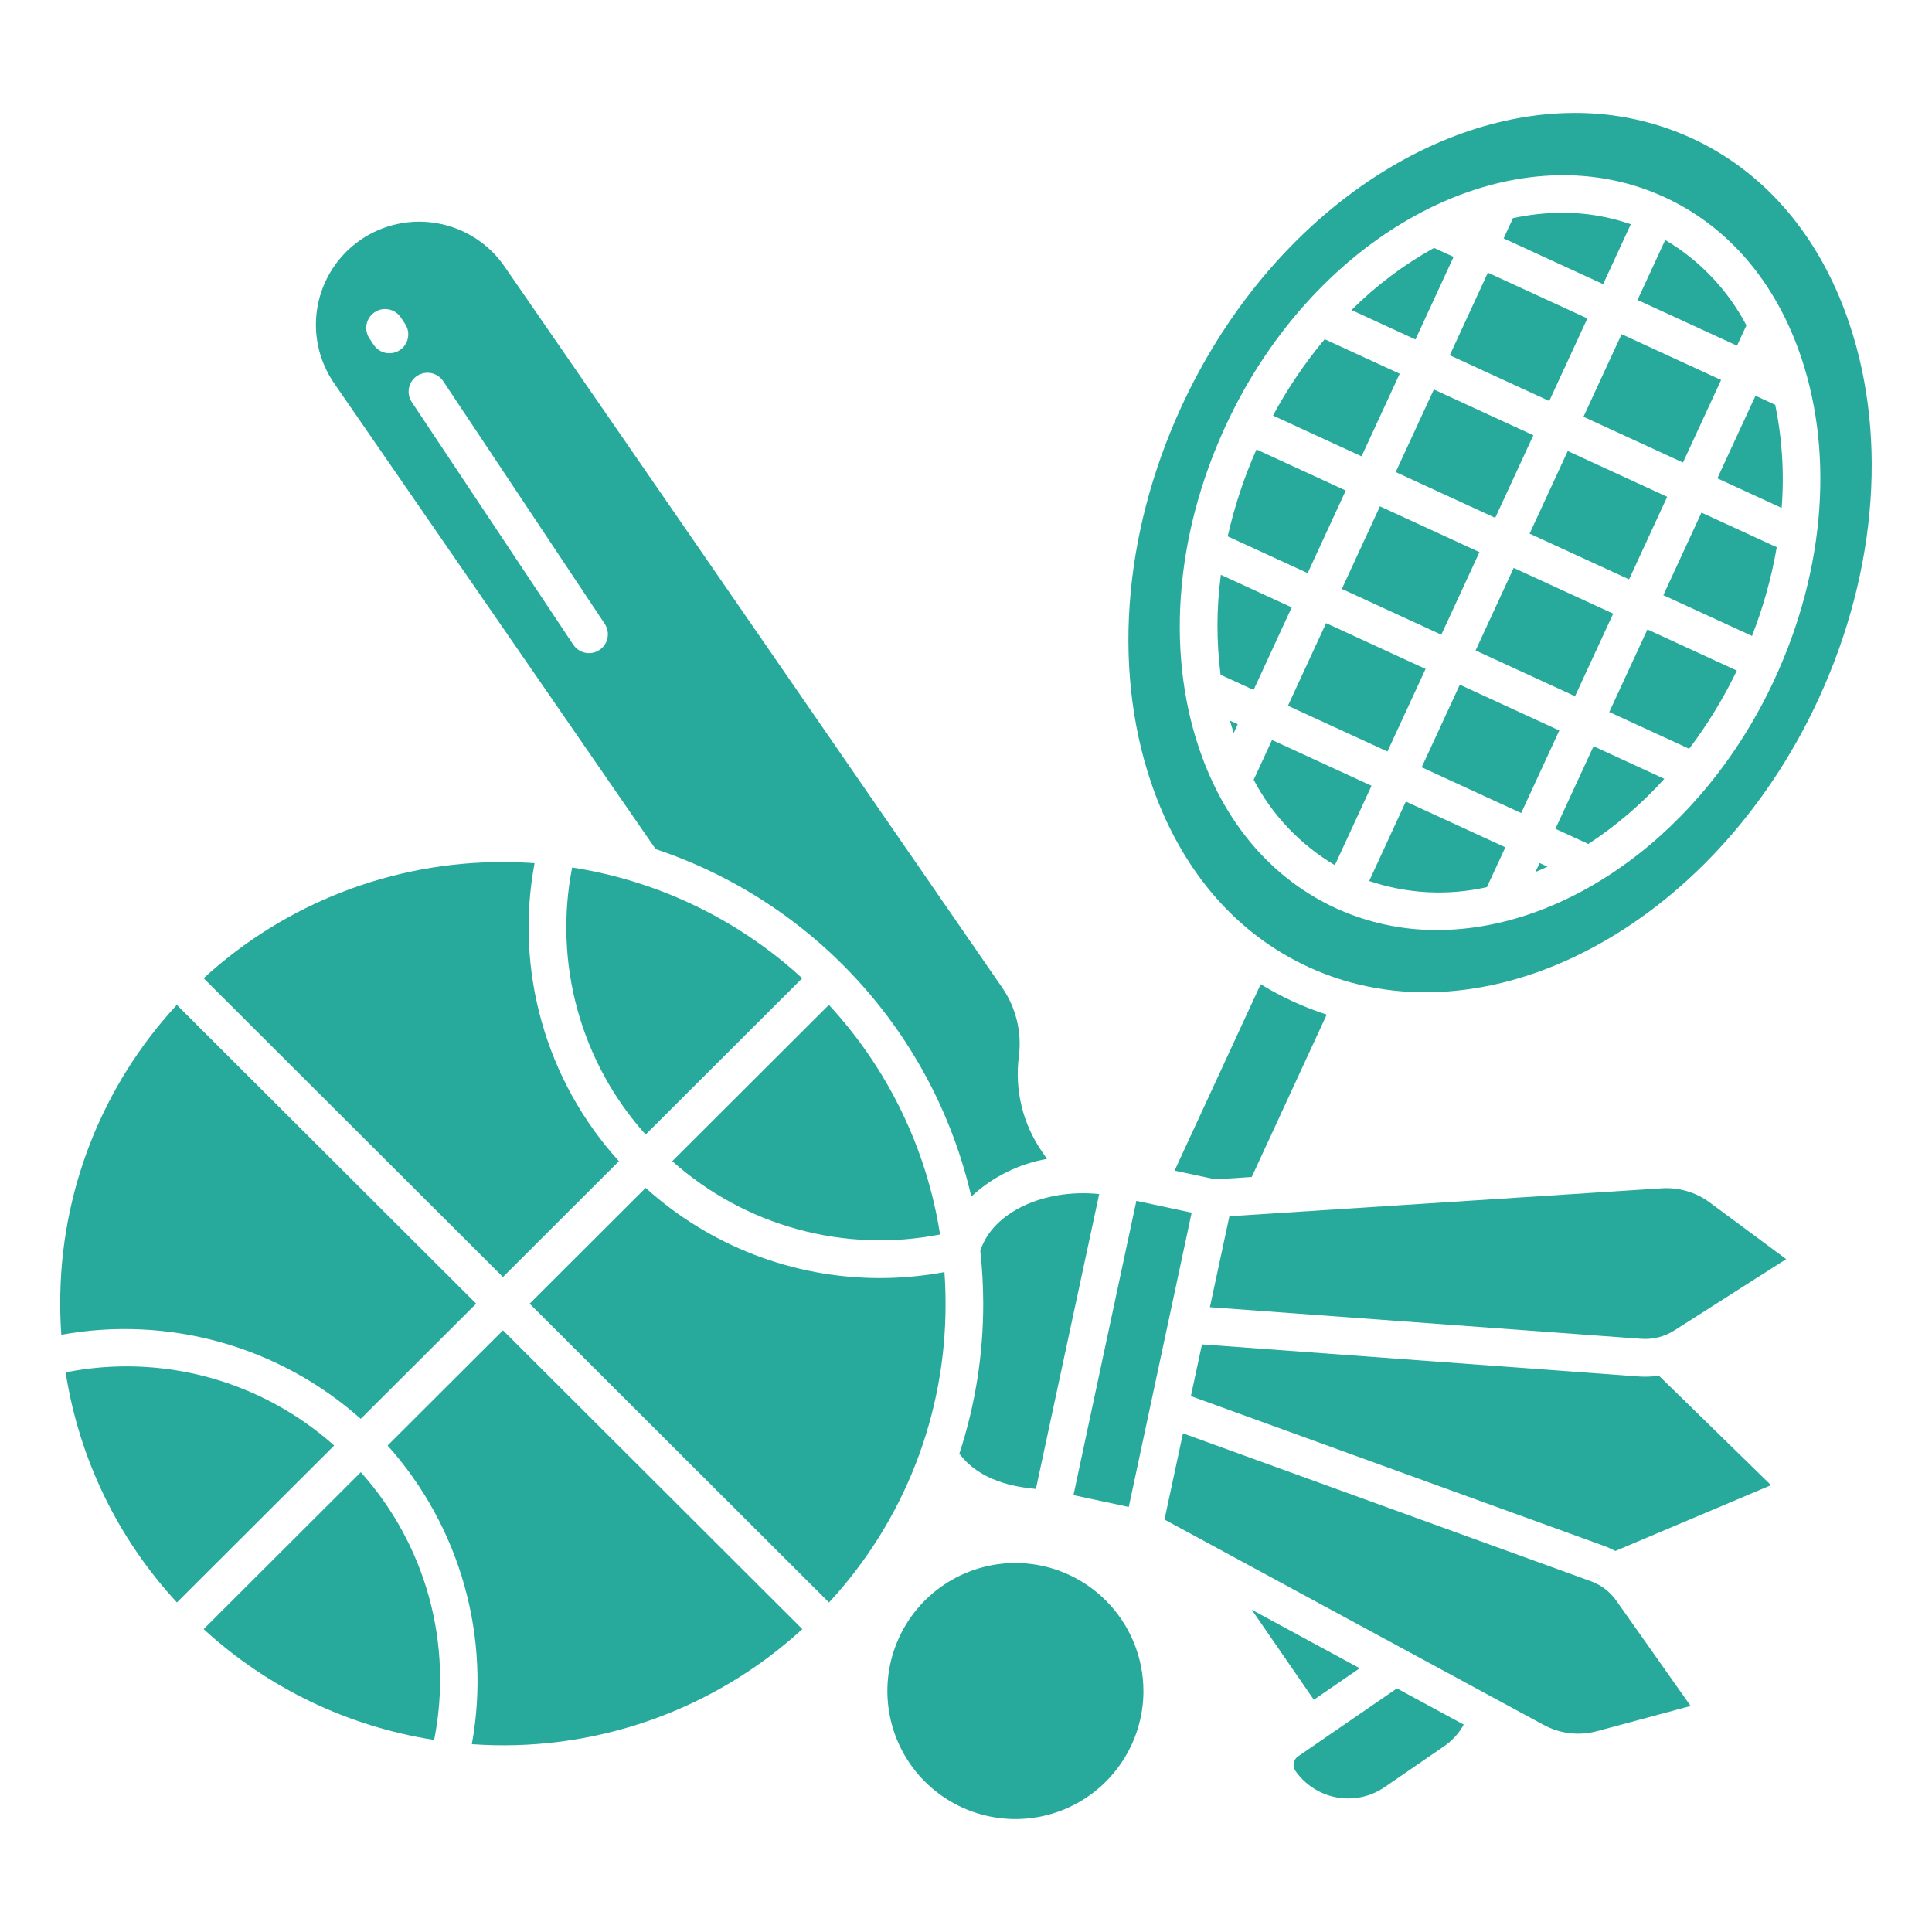 <svg width="50" height="50" viewBox="0 0 50 50" fill="none" xmlns="http://www.w3.org/2000/svg">
<path d="M5.27 42.161C6.931 43.687 9.007 44.684 11.236 45.029C11.479 43.806 11.434 42.543 11.105 41.34C10.775 40.138 10.17 39.028 9.338 38.1L5.27 42.161Z" fill="#27AA9B"/>
<path d="M26.278 40.45C25.623 40.45 24.982 40.645 24.437 41.009C23.892 41.373 23.468 41.89 23.217 42.496C22.966 43.101 22.901 43.767 23.029 44.41C23.156 45.053 23.472 45.643 23.935 46.106C24.399 46.57 24.989 46.886 25.632 47.013C26.275 47.141 26.941 47.075 27.546 46.825C28.152 46.574 28.669 46.149 29.033 45.604C29.397 45.059 29.592 44.419 29.592 43.764C29.591 42.885 29.241 42.043 28.62 41.422C27.999 40.8 27.157 40.451 26.278 40.45Z" fill="#27AA9B"/>
<path d="M24.442 32.922C23.89 33.024 23.329 33.076 22.767 33.076C20.528 33.076 18.369 32.244 16.709 30.742L13.707 33.739L21.454 41.472C23.401 39.368 24.479 36.605 24.471 33.739C24.471 33.465 24.462 33.193 24.442 32.922Z" fill="#27AA9B"/>
<path d="M10.031 37.41C10.959 38.447 11.637 39.683 12.015 41.022C12.393 42.362 12.46 43.77 12.211 45.139C13.764 45.251 15.324 45.044 16.794 44.532C18.265 44.02 19.616 43.213 20.764 42.161L13.017 34.429L10.031 37.41Z" fill="#27AA9B"/>
<path d="M33.592 45.456C33.563 45.476 33.538 45.502 33.519 45.531C33.5 45.56 33.487 45.593 33.481 45.627C33.475 45.662 33.475 45.697 33.482 45.731C33.49 45.765 33.504 45.798 33.523 45.827C33.774 46.188 34.158 46.436 34.591 46.516C35.024 46.595 35.471 46.5 35.834 46.251L37.375 45.191C37.584 45.047 37.758 44.856 37.882 44.633L36.152 43.696L33.592 45.456Z" fill="#27AA9B"/>
<path d="M35.189 43.174L32.395 41.66L34.002 43.99L35.189 43.174Z" fill="#27AA9B"/>
<path d="M42.984 30.755L31.817 31.476L31.312 33.83L42.478 34.649C42.776 34.67 43.072 34.595 43.325 34.436L46.227 32.586L44.246 31.119C43.883 30.85 43.435 30.721 42.984 30.755Z" fill="#27AA9B"/>
<path d="M45.197 8.42C44.716 7.503 43.988 6.738 43.096 6.211L42.379 7.763L44.954 8.947L45.197 8.42Z" fill="#27AA9B"/>
<path d="M41.171 40.922L30.615 37.095L30.137 39.326L39.946 44.639C40.37 44.87 40.867 44.928 41.332 44.802L43.753 44.15L41.83 41.425C41.667 41.193 41.437 41.018 41.171 40.922Z" fill="#27AA9B"/>
<path d="M42.578 35.629C42.521 35.629 42.465 35.627 42.408 35.623L31.107 34.793L30.82 36.131L41.502 40.004C41.606 40.042 41.707 40.087 41.805 40.139L45.834 38.436L42.932 35.602C42.815 35.62 42.697 35.629 42.578 35.629Z" fill="#27AA9B"/>
<path d="M27.781 38.694L29.409 31.078L30.84 31.384L29.212 39L27.781 38.694Z" fill="#27AA9B"/>
<path d="M32.395 30.46L34.335 26.258C34.036 26.162 33.743 26.047 33.458 25.916C33.172 25.784 32.895 25.636 32.626 25.472L30.398 30.296L31.453 30.521L32.395 30.46Z" fill="#27AA9B"/>
<path d="M27.096 29.992L26.966 29.803C26.469 29.084 26.256 28.207 26.368 27.34C26.449 26.713 26.295 26.078 25.935 25.557L13.053 6.891C12.649 6.308 12.031 5.909 11.334 5.781C10.637 5.653 9.917 5.806 9.333 6.207C9.044 6.406 8.797 6.659 8.606 6.953C8.415 7.247 8.284 7.576 8.22 7.921C8.156 8.266 8.161 8.62 8.235 8.963C8.308 9.305 8.448 9.63 8.647 9.919L16.968 21.975C18.985 22.649 20.796 23.83 22.226 25.404C23.657 26.979 24.659 28.894 25.137 30.967C25.682 30.46 26.363 30.121 27.096 29.992ZM10.348 9.06C10.295 9.096 10.235 9.121 10.172 9.133C10.109 9.145 10.044 9.145 9.981 9.133C9.919 9.12 9.859 9.095 9.805 9.06C9.752 9.024 9.707 8.978 9.671 8.925L9.56 8.757C9.524 8.704 9.5 8.644 9.487 8.581C9.475 8.518 9.475 8.453 9.488 8.39C9.5 8.327 9.525 8.268 9.561 8.214C9.596 8.161 9.642 8.115 9.696 8.08C9.749 8.044 9.809 8.02 9.872 8.007C9.935 7.995 9.999 7.995 10.062 8.008C10.125 8.02 10.185 8.045 10.238 8.081C10.291 8.116 10.337 8.162 10.373 8.216L10.484 8.383C10.52 8.437 10.544 8.497 10.557 8.56C10.569 8.623 10.569 8.687 10.556 8.75C10.544 8.813 10.519 8.873 10.483 8.926C10.447 8.979 10.401 9.025 10.348 9.06ZM15.514 16.821C15.461 16.857 15.401 16.882 15.338 16.894C15.275 16.906 15.21 16.906 15.147 16.894C15.085 16.881 15.025 16.856 14.972 16.82C14.918 16.785 14.873 16.739 14.837 16.686L10.661 10.412C10.624 10.358 10.598 10.298 10.585 10.235C10.572 10.171 10.572 10.106 10.584 10.043C10.596 9.979 10.621 9.919 10.657 9.865C10.693 9.811 10.739 9.765 10.793 9.729C10.847 9.693 10.907 9.668 10.971 9.656C11.034 9.644 11.1 9.644 11.163 9.657C11.226 9.671 11.286 9.696 11.34 9.733C11.393 9.769 11.438 9.816 11.474 9.871L15.65 16.144C15.722 16.252 15.748 16.384 15.722 16.511C15.697 16.638 15.622 16.75 15.514 16.821H15.514Z" fill="#27AA9B"/>
<path d="M26.809 38.534L28.447 30.902C27.018 30.755 25.686 31.372 25.37 32.371C25.42 32.825 25.445 33.282 25.446 33.739C25.447 35.057 25.239 36.368 24.828 37.621C25.373 38.343 26.273 38.481 26.809 38.534Z" fill="#27AA9B"/>
<path d="M38.288 14.289L35.713 13.104L34.727 15.241L37.301 16.426L38.288 14.289Z" fill="#27AA9B"/>
<path d="M9.336 36.72L12.323 33.739L4.576 26.006C2.629 28.11 1.551 30.872 1.559 33.739C1.559 34.009 1.568 34.277 1.587 34.544C2.959 34.294 4.37 34.361 5.713 34.738C7.055 35.115 8.295 35.793 9.336 36.72Z" fill="#27AA9B"/>
<path d="M1.699 35.517C2.045 37.745 3.048 39.818 4.579 41.471L8.648 37.41C7.715 36.578 6.602 35.974 5.396 35.645C4.191 35.317 2.925 35.273 1.699 35.517Z" fill="#27AA9B"/>
<path d="M16.018 30.052C15.083 29.023 14.399 27.79 14.021 26.452C13.642 25.114 13.578 23.706 13.835 22.339C13.562 22.32 13.289 22.31 13.016 22.31C10.148 22.305 7.383 23.378 5.27 25.316L13.016 33.049L16.018 30.052Z" fill="#27AA9B"/>
<path d="M20.761 25.317C19.103 23.794 17.031 22.797 14.807 22.451C14.567 23.671 14.614 24.931 14.944 26.13C15.274 27.329 15.878 28.436 16.709 29.362L20.761 25.317Z" fill="#27AA9B"/>
<path d="M24.329 31.948C23.981 29.725 22.979 27.657 21.451 26.006L17.398 30.051C18.329 30.881 19.439 31.484 20.641 31.813C21.844 32.142 23.106 32.188 24.329 31.948Z" fill="#27AA9B"/>
<path d="M31.929 18.969L32.033 18.743L31.832 18.65C31.862 18.757 31.894 18.863 31.929 18.969Z" fill="#27AA9B"/>
<path d="M39.738 22.566C39.842 22.523 39.945 22.478 40.048 22.43L39.844 22.336L39.738 22.566Z" fill="#27AA9B"/>
<path d="M31.596 14.876C31.481 15.734 31.479 16.604 31.589 17.463L32.443 17.856L33.429 15.719L31.596 14.876Z" fill="#27AA9B"/>
<path d="M35.434 22.8C36.415 23.133 37.47 23.188 38.481 22.959L38.958 21.929L36.383 20.744L35.434 22.8Z" fill="#27AA9B"/>
<path d="M32.92 19.151L32.445 20.18C32.926 21.098 33.654 21.863 34.546 22.391L35.495 20.336L32.92 19.151Z" fill="#27AA9B"/>
<path d="M40.254 21.45L41.106 21.842C41.831 21.367 42.492 20.8 43.073 20.156L41.241 19.313L40.254 21.45Z" fill="#27AA9B"/>
<path d="M37.78 17.72L36.793 19.857L39.368 21.042L40.355 18.905L37.78 17.72Z" fill="#27AA9B"/>
<path d="M43.776 3.574C42.828 3.141 41.798 2.919 40.756 2.923C36.874 2.923 32.736 5.845 30.581 10.511C29.031 13.87 28.776 17.514 29.881 20.511C30.662 22.626 32.04 24.189 33.868 25.029C38.412 27.12 44.33 24.008 47.062 18.093C48.612 14.734 48.867 11.089 47.762 8.093C46.981 5.977 45.603 4.415 43.776 3.574ZM45.929 17.572C44.083 21.569 40.531 24.069 37.19 24.069C36.287 24.073 35.394 23.88 34.573 23.505C32.983 22.773 31.787 21.421 31.112 19.594C30.166 17.03 30.386 13.909 31.715 11.031C34.057 5.957 39.152 3.296 43.07 5.099C44.66 5.83 45.857 7.183 46.531 9.01C47.477 11.574 47.258 14.695 45.929 17.572V17.572Z" fill="#27AA9B"/>
<path d="M45.432 10.242L44.445 12.379L46.109 13.145C46.18 12.252 46.124 11.354 45.942 10.477L45.432 10.242Z" fill="#27AA9B"/>
<path d="M43.047 15.403L45.342 16.458C45.632 15.717 45.847 14.947 45.982 14.162L44.034 13.266L43.047 15.403Z" fill="#27AA9B"/>
<path d="M41.648 18.427L43.716 19.378C44.193 18.746 44.606 18.068 44.95 17.355L42.635 16.29L41.648 18.427Z" fill="#27AA9B"/>
<path d="M39.683 11.265L37.108 10.08L36.121 12.217L38.696 13.402L39.683 11.265Z" fill="#27AA9B"/>
<path d="M44.542 9.834L41.967 8.649L40.98 10.786L43.555 11.971L44.542 9.834Z" fill="#27AA9B"/>
<path d="M33.332 18.265L35.907 19.449L36.894 17.312L34.319 16.127L33.332 18.265Z" fill="#27AA9B"/>
<path d="M34.828 12.695L32.517 11.632C32.196 12.355 31.947 13.109 31.773 13.881L33.842 14.832L34.828 12.695Z" fill="#27AA9B"/>
<path d="M43.147 12.857L40.573 11.673L39.586 13.81L42.16 14.994L43.147 12.857Z" fill="#27AA9B"/>
<path d="M42.205 5.803C41.636 5.605 41.037 5.505 40.434 5.506C40.004 5.508 39.576 5.555 39.156 5.645L38.914 6.17L41.489 7.354L42.205 5.803Z" fill="#27AA9B"/>
<path d="M41.749 15.881L39.174 14.697L38.188 16.834L40.762 18.018L41.749 15.881Z" fill="#27AA9B"/>
<path d="M36.224 9.672L34.283 8.779C33.771 9.391 33.323 10.053 32.945 10.755L35.237 11.81L36.224 9.672Z" fill="#27AA9B"/>
<path d="M37.619 6.648L37.113 6.416C36.33 6.85 35.611 7.391 34.977 8.024L36.632 8.786L37.619 6.648Z" fill="#27AA9B"/>
<path d="M40.094 10.378L41.081 8.241L38.506 7.057L37.52 9.194L40.094 10.378Z" fill="#27AA9B"/>
</svg>
